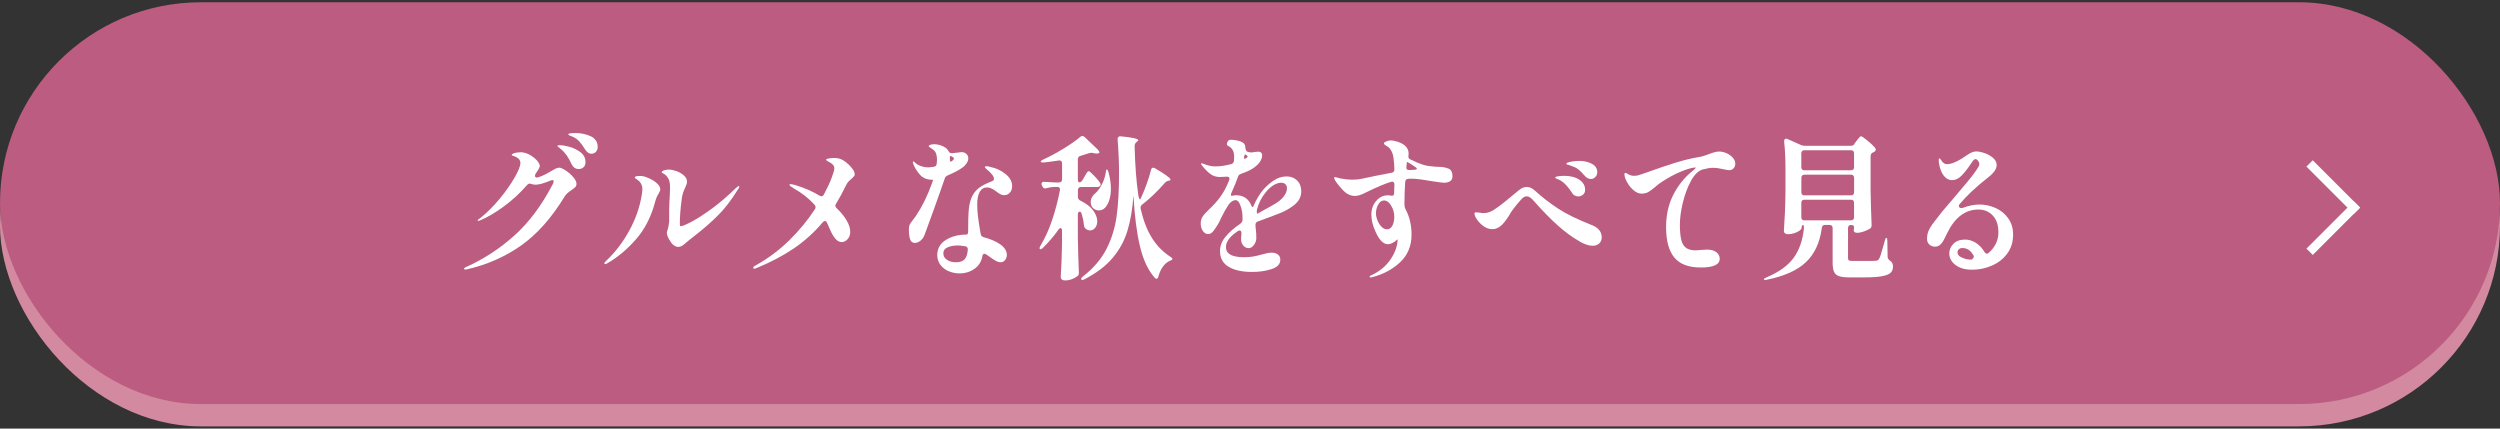 <?xml version="1.0" encoding="UTF-8"?>
<svg id="_イヤー_2" data-name="レイヤー 2" xmlns="http://www.w3.org/2000/svg" width="420" height="72" viewBox="0 0 420 72">
  <rect x="0" y="0" width="420" height="72" fill="#333333" stroke="none"/>
  <defs>
    <style>
      .cls-1 {
        fill: none;
      }

      .cls-2 {
        fill: #fff;
      }

      .cls-3 {
        fill: #bc5c80;
      }

      .cls-4 {
        fill: #d38aa0;
      }
    </style>
  </defs>
  <g id="_像" data-name="画像">
    <g>
      <rect class="cls-1" width="420" height="72"/>
      <g>
        <rect class="cls-4" x="0" y="4.13" width="420" height="67.5" rx="33.75" ry="33.75"/>
        <rect class="cls-3" x="0" y=".38" width="420" height="67.5" rx="33.75" ry="33.75"/>
        <g>
          <path class="cls-2" d="M95.03,28.63c.47,.31,.89,.68,1.26,1.11s.56,.8,.56,1.13c0,.23-.07,.41-.19,.55-.13,.14-.35,.31-.66,.52-.28,.19-.5,.36-.67,.51-.17,.15-.33,.33-.47,.56-2.2,3.61-4.64,6.35-7.32,8.24-2.68,1.89-5.71,3.22-9.09,4l-.27,.03c-.15,0-.22-.05-.22-.16,0-.07,.11-.16,.34-.26,2.91-1.3,5.6-3.05,8.07-5.25s4.63-5.09,6.49-8.66c.1-.19,.15-.35,.15-.47,0-.16-.07-.23-.22-.23-.05,0-.15,.03-.29,.08-.6,.24-1.1,.42-1.49,.53-.4,.11-.75,.17-1.06,.17-.23,0-.46-.04-.7-.13-.13-.04-.23-.05-.29-.05-.15,0-.28,.08-.41,.23-1.21,1.39-2.53,2.6-3.96,3.64-1.42,1.04-2.73,1.8-3.91,2.29-.15,.07-.26,.1-.34,.1-.06,0-.1-.02-.1-.05,0-.05,.03-.11,.1-.17,.06-.06,.15-.13,.27-.19,1.16-.92,2.27-2.02,3.32-3.29,1.05-1.27,1.9-2.48,2.54-3.61,.64-1.13,.96-1.94,.96-2.4,0-.55-.39-.95-1.17-1.2-.19-.05-.29-.11-.29-.18,0-.09,.11-.17,.34-.26,.34-.12,.73-.18,1.17-.18,.47,0,.95,.13,1.44,.39,.49,.26,.91,.58,1.25,.95,.34,.37,.51,.7,.51,.97,0,.14-.09,.36-.27,.65l-.41,.62c-.08,.1-.12,.23-.12,.39,0,.1,.04,.18,.12,.23,.08,.05,.19,.06,.34,.03,.65-.19,1.37-.53,2.16-1.01,.08-.03,.23-.12,.44-.25,.21-.13,.4-.22,.57-.29,.17-.06,.33-.09,.47-.09,.23,0,.57,.16,1.04,.47Zm.64-3.96c.69,.18,1.31,.49,1.86,.91s.83,.98,.83,1.65c0,.4-.11,.69-.34,.88-.23,.19-.49,.29-.78,.29-.53,0-.94-.27-1.21-.81-.28-.61-.55-1.1-.83-1.5-.28-.39-.62-.76-1.04-1.1-.08-.09-.19-.17-.32-.26-.13-.09-.19-.16-.19-.21s.04-.09,.11-.1c.07-.02,.16-.03,.25-.03,.42,0,.97,.09,1.66,.27Zm3.6-1.77c.76,.37,1.14,.97,1.14,1.78,0,.36-.11,.65-.32,.85s-.45,.3-.73,.3c-.39,0-.74-.23-1.04-.7-.37-.59-.7-1.04-.98-1.35-.28-.31-.63-.57-1.06-.78-.11-.05-.23-.1-.35-.14-.12-.04-.23-.09-.32-.14-.09-.05-.13-.1-.13-.16,0-.14,.39-.21,1.17-.21,.99,0,1.86,.19,2.62,.56Z"/>
          <path class="cls-2" d="M101.53,44.26c0-.09,.07-.21,.22-.36,1.55-1.44,2.87-3.15,3.96-5.14s1.79-4,2.11-6.05c.06-.35,.1-.64,.1-.88,0-.71-.28-1.26-.85-1.64-.03-.02-.11-.07-.24-.16-.13-.09-.19-.16-.19-.21,0-.17,.27-.26,.83-.26,.44,0,.82,.08,1.16,.23,.74,.28,1.31,.6,1.71,.98,.4,.37,.59,.71,.59,1.03,0,.16-.09,.39-.27,.7-.28,.45-.47,.9-.58,1.35-.66,2.53-1.74,4.65-3.24,6.36-1.5,1.71-3.13,3.06-4.89,4.07-.13,.07-.23,.1-.29,.1-.08,0-.12-.04-.12-.13Zm11.16-3.61c-.44-.64-.66-1.14-.66-1.51,0-.12,.02-.24,.07-.36,.16-.45,.27-.97,.32-1.56v-2c.03-1.06,.06-1.83,.1-2.31,.03-.73,.05-1.2,.05-1.4,0-.66-.09-1.15-.27-1.48-.23-.4-.47-.67-.74-.81-.27-.14-.4-.22-.4-.26,0-.12,.12-.23,.36-.33,.24-.09,.53-.14,.87-.14s.78,.09,1.26,.26c.49,.17,.9,.42,1.25,.73,.35,.31,.52,.66,.52,1.04,0,.23-.1,.55-.29,.96-.31,.61-.5,1.21-.58,1.82-.23,1.66-.34,3.11-.34,4.34,0,.24,.05,.36,.15,.36,.26,0,.85-.24,1.78-.73,.93-.48,2.06-1.21,3.38-2.17,1.33-.96,2.69-2.13,4.1-3.5,.27-.24,.44-.36,.51-.36,.02,0,.03,0,.05,.03,.02,.02,.02,.04,.02,.08,0,.14-.11,.35-.32,.62-1.08,1.73-2.18,3.16-3.3,4.26-1.12,1.11-2.41,2.24-3.88,3.38-.7,.54-1.25,.99-1.67,1.35-.37,.35-.73,.52-1.07,.52-.47,0-.9-.28-1.29-.83Z"/>
          <path class="cls-2" d="M143.5,29.57c-.06,.09-.13,.17-.22,.25s-.15,.13-.18,.17c-.23,.19-.42,.37-.57,.53-.15,.17-.3,.39-.42,.66-.53,1.09-1.08,2.11-1.65,3.04-.08,.14-.12,.25-.12,.34,0,.14,.07,.28,.22,.42,.73,.69,1.29,1.39,1.69,2.08,.4,.69,.59,1.32,.59,1.87,0,.52-.15,.94-.45,1.26-.3,.32-.63,.48-.98,.48s-.72-.18-1.04-.53c-.32-.35-.65-.91-.97-1.68-.24-.57-.4-.92-.46-1.04-.1-.19-.22-.29-.36-.29-.11,0-.23,.07-.36,.21-1.42,1.7-3.03,3.15-4.82,4.37-1.79,1.21-3.83,2.3-6.13,3.25l-.41,.16-.15,.03s-.09-.02-.12-.05c-.03-.03-.05-.07-.05-.1,0-.12,.1-.24,.32-.36,2.17-1.21,4.09-2.64,5.76-4.29,1.67-1.65,3.1-3.38,4.28-5.2,.08-.1,.12-.22,.12-.36s-.06-.27-.17-.39c-.99-1.09-2.16-2.01-3.52-2.76-.47-.28-.7-.48-.7-.6,0-.07,.06-.1,.19-.1,.11,0,.32,.04,.61,.1,1.6,.47,3.03,1.08,4.29,1.85,.1,.05,.19,.08,.29,.08,.16,0,.3-.1,.41-.31,.55-1.02,.98-1.95,1.29-2.77,.31-.82,.46-1.36,.46-1.6,0-.43-.29-.79-.87-1.07-.15-.07-.27-.14-.36-.21-.1-.07-.15-.13-.15-.18,0-.09,.14-.16,.42-.21,.28-.05,.59-.08,.93-.08,.31,0,.59,.03,.85,.1,.37,.1,.76,.32,1.17,.64,.4,.32,.74,.66,1.02,1.03,.28,.36,.41,.69,.41,.96,0,.12-.03,.23-.08,.31Z"/>
          <path class="cls-2" d="M159.19,29.49c-.15,.07-.25,.14-.33,.22-.07,.08-.12,.19-.16,.33-.47,1.37-1.1,3.17-1.91,5.41-.8,2.24-1.3,3.6-1.49,4.08-.18,.42-.42,.73-.72,.95-.3,.22-.59,.33-.89,.33-.39,0-.65-.2-.79-.6-.14-.4-.21-.96-.21-1.69,0-.31,.04-.56,.12-.74,.08-.18,.24-.43,.49-.74l.53-.7c1.08-1.61,1.99-3.45,2.72-5.51,.06-.17,.11-.31,.15-.42,.03-.1,.04-.17,.02-.21h-.07c-.91,0-1.61-.28-2.1-.85-.49-.56-.85-1.13-1.08-1.7-.08-.21-.12-.36-.12-.44,0-.07,.02-.1,.07-.1,.06,0,.18,.08,.34,.23,.24,.24,.57,.43,.98,.57,.41,.14,.84,.21,1.27,.21,.06,0,.36-.03,.87-.1,.31-.05,.47-.23,.49-.55,.03-.28,.05-.48,.05-.6,0-.81-.19-1.37-.58-1.66-.16-.14-.34-.27-.53-.39-.19-.12-.29-.21-.29-.26,0-.09,.08-.16,.25-.23s.39-.1,.67-.1c.39,0,.78,.07,1.16,.21,.6,.21,1,.5,1.21,.88,.08,.16,.16,.26,.24,.32,.08,.06,.19,.09,.34,.09h.12l.92-.1c.27-.05,.47-.08,.58-.08,.31,0,.56,.08,.75,.23,.28,.19,.41,.47,.41,.83,0,.28-.1,.56-.29,.84-.19,.29-.41,.51-.63,.66-.65,.47-1.51,.93-2.6,1.38Zm5.4,2.76c-.28,.5-.42,1.21-.42,2.11,0,.61,.04,1.25,.12,1.92,.08,.68,.2,1.49,.36,2.44l.1,.57c.05,.29,.21,.48,.49,.55,1.21,.33,2.17,.75,2.86,1.25,.34,.24,.6,.52,.78,.82,.18,.3,.27,.6,.27,.9,0,.33-.1,.62-.29,.87-.19,.25-.44,.38-.73,.38-.28,0-.57-.09-.87-.26-.31-.17-.71-.44-1.21-.81l-.39-.26c-.13-.07-.22-.1-.27-.1-.19,0-.32,.15-.36,.44-.16,.88-.6,1.58-1.32,2.09-.72,.51-1.56,.77-2.51,.77-.61,0-1.21-.12-1.78-.35-.57-.23-1.04-.58-1.41-1.05-.36-.47-.55-1.02-.55-1.66,0-1.11,.48-1.96,1.44-2.56,.96-.6,2.12-.9,3.46-.9,.19,0,.29-.18,.29-.55,0-1.47,.02-2.55,.07-3.22,.06-.99,.23-1.8,.49-2.43s.66-1.16,1.2-1.59,1.28-.81,2.22-1.16c.24-.09,.36-.23,.36-.42,0-.4-.43-.95-1.29-1.66-.03-.03-.08-.09-.15-.16-.06-.07-.1-.12-.1-.16,0-.09,.1-.13,.29-.13,.21,0,.44,.04,.68,.13,.91,.17,1.73,.56,2.49,1.16,.75,.6,1.13,1.28,1.13,2.04,0,.45-.12,.82-.38,1.1s-.55,.43-.91,.43c-.26,0-.49-.05-.69-.16s-.48-.29-.84-.57c-.5-.38-.97-.57-1.41-.57-.53,0-.94,.25-1.22,.75Zm-2.5,11.28c.28-.36,.45-.88,.5-1.56v-.08c0-.29-.15-.47-.44-.52-.52-.09-.94-.13-1.26-.13-.65,0-1.21,.1-1.69,.31s-.72,.55-.72,1.01,.21,.84,.63,1.1c.42,.27,.91,.4,1.46,.4,.73,0,1.23-.18,1.52-.55Zm-2.39-17.32c-.08,0-.12,.05-.12,.16v.36c0,.35,.06,.49,.19,.42,.32-.19,.49-.36,.49-.52,0-.12-.12-.23-.36-.34l-.15-.08h-.05Z"/>
          <path class="cls-2" d="M181.83,30.32l.34-.6c.06-.1,.15-.25,.25-.43,.1-.18,.19-.32,.27-.4,.07-.09,.14-.13,.21-.13,.11,0,.4,.24,.87,.72,.47,.48,.81,.88,1.02,1.21,.08,.12,.12,.23,.12,.31,0,.1-.05,.2-.15,.29-.11,.09-.26,.13-.44,.13h-2.72c-.16,0-.29,.05-.38,.14s-.13,.23-.13,.4v1.09c0,.31,.14,.53,.41,.65,.99,.49,1.71,1.04,2.16,1.66s.68,1.23,.68,1.82c0,.43-.12,.8-.35,1.09-.24,.29-.51,.44-.84,.44-.26,0-.5-.09-.73-.26-.19-.16-.3-.37-.32-.65-.05-.57-.18-1.21-.39-1.9-.06-.22-.18-.34-.34-.34-.08,0-.15,.04-.21,.13-.06,.09-.08,.2-.08,.34v3.98c.03,1.89,.09,3.8,.17,5.72v.13c0,.24-.08,.42-.24,.52-.23,.19-.53,.36-.9,.51-.37,.15-.78,.22-1.21,.22-.23,0-.4-.05-.52-.16-.12-.1-.18-.23-.18-.36,.11-1.75,.19-3.67,.22-5.77v-2.03c0-.31-.08-.47-.24-.47-.13,0-.25,.09-.36,.26-.76,1.08-1.63,2.1-2.62,3.07-.23,.21-.4,.27-.51,.18-.03-.03-.05-.08-.05-.13,0-.1,.06-.25,.17-.44,.74-1.23,1.39-2.64,1.93-4.24s.98-3.27,1.32-5.02l.02-.16c0-.29-.15-.44-.46-.44h-.49c-.44,.02-.88,.09-1.33,.21-.1,.04-.17,.05-.22,.05-.19,0-.35-.11-.46-.34l-.07-.16c-.05-.1-.07-.2-.07-.29,0-.1,.04-.19,.12-.25,.08-.06,.2-.08,.36-.07,.42,.04,1.02,.07,1.8,.1h.66c.16,0,.29-.05,.38-.14,.09-.09,.13-.23,.13-.4v-2.63c0-.19-.05-.33-.15-.42-.1-.09-.23-.12-.39-.1-1.13,.17-1.98,.29-2.55,.34h-.15c-.19,0-.31-.04-.34-.13v-.03c0-.05,.04-.1,.12-.16,.08-.05,.18-.11,.29-.18,1.1-.5,2.23-1.1,3.38-1.81,1.16-.7,2.11-1.37,2.85-1.99,.11-.1,.23-.16,.34-.16s.24,.06,.39,.18l2.18,2.08c.15,.14,.24,.28,.28,.42,.04,.14,0,.22-.11,.23-.13,.04-.25,.05-.36,.05-.15,0-.32-.03-.51-.08-.16-.04-.28-.05-.36-.05-.05,0-.15,.02-.32,.05l-1.5,.47c-.29,.07-.44,.27-.44,.6v3.3c0,.36,.09,.55,.27,.55s.33-.12,.46-.36Zm9.56,3.03c.08,.16,.15,.2,.19,.12l.19-.42c.31-.66,.61-1.4,.9-2.22s.53-1.58,.7-2.27c.05-.26,.17-.39,.36-.39,.1,0,.2,.04,.32,.1,1.73,1.02,2.6,1.66,2.6,1.9,0,.09-.08,.15-.24,.18l-.15,.03c-.23,.05-.42,.17-.58,.36-1.26,1.44-2.53,2.65-3.81,3.64-.23,.19-.31,.43-.24,.7,.44,1.92,1.06,3.54,1.86,4.84,.8,1.3,1.85,2.38,3.14,3.22,.24,.17,.36,.29,.36,.36-.02,.05-.06,.1-.13,.16-.07,.05-.17,.1-.28,.13-.92,.4-1.58,1.28-1.97,2.65-.02,.12-.06,.22-.12,.29-.06,.07-.14,.1-.22,.1-.1,0-.19-.06-.29-.18-1.1-1.25-1.92-2.99-2.46-5.24-.54-2.24-.91-5.1-1.1-8.57-.16,2.27-.5,4.25-1.01,5.93-.51,1.68-1.34,3.2-2.49,4.56-1.15,1.36-2.72,2.55-4.71,3.58-.16,.09-.28,.13-.36,.13-.1,0-.16-.03-.19-.1-.02-.02-.02-.05-.02-.1,0-.12,.11-.26,.32-.42,1.71-1.33,3.01-2.84,3.88-4.51,.87-1.67,1.45-3.51,1.74-5.5,.28-1.99,.42-4.44,.42-7.33,0-.83-.02-1.8-.07-2.9-.05-1.1-.11-2.02-.17-2.74v-.1c0-.14,.05-.25,.15-.34s.23-.12,.41-.1c1.94,.19,2.91,.41,2.91,.65,0,.07-.06,.15-.19,.23l-.1,.08c-.21,.17-.32,.39-.32,.65v.18c.08,3.12,.28,5.8,.61,8.03,.03,.26,.09,.47,.17,.64Zm-5.44-4.88c.11,.03,.2,.18,.27,.44,.28,.99,.41,1.92,.41,2.78,0,.71-.08,1.33-.25,1.87s-.4,.97-.69,1.3c-.31,.33-.67,.49-1.09,.49-.26,0-.5-.07-.73-.21s-.4-.33-.51-.57c-.08-.22-.12-.43-.12-.62,0-.31,.08-.6,.24-.87,.16-.27,.38-.51,.65-.72,.36-.33,.69-.81,1.01-1.43s.52-1.27,.62-1.92c.03-.36,.1-.55,.19-.55Z"/>
          <path class="cls-2" d="M214.05,36.2c-1.44,.52-2.35,.86-2.74,1.01-.26,.1-.39,.29-.39,.55,0,.14,0,.29,.02,.47,.02,.17,.03,.3,.05,.39,.05,.38,.07,.84,.07,1.38,0,.4-.13,.78-.39,1.14s-.56,.55-.9,.55-.63-.14-.89-.43c-.25-.29-.38-.63-.38-1.03,0-.28,.02-.61,.07-.99v-.05c0-.14-.03-.25-.08-.34-.06-.09-.13-.13-.23-.13-.08,0-.18,.03-.29,.1-1.34,.87-2.01,1.77-2.01,2.7,0,1.13,1,1.69,3.01,1.69,.63,0,1.17-.04,1.6-.12,.44-.08,.93-.2,1.48-.35,.65-.19,1.17-.29,1.58-.29,.44,0,.79,.1,1.06,.31,.27,.21,.4,.5,.4,.88,0,.73-.49,1.25-1.47,1.57-.98,.32-2.07,.48-3.29,.48-1.63,0-2.94-.29-3.91-.86-.97-.57-1.46-1.46-1.46-2.65,0-.85,.3-1.65,.91-2.39,.61-.75,1.44-1.48,2.51-2.21,.24-.19,.36-.4,.36-.62v-.42c0-.71-.11-1.37-.34-1.99s-.49-.92-.8-.92c-.45,0-.87,.27-1.24,.82-.37,.55-.79,1.29-1.24,2.22-.16,.38-.32,.69-.46,.94-.37,.61-.67,1.04-.9,1.31s-.49,.4-.8,.4c-.36,0-.65-.18-.89-.53s-.35-.77-.35-1.24c0-.43,.1-.81,.29-1.12,.19-.31,.53-.69,1-1.14,.86-.81,1.5-1.53,1.94-2.13,.61-.83,1.13-1.79,1.55-2.89,.03-.1,.05-.18,.05-.23,0-.12-.04-.21-.11-.27-.07-.06-.17-.09-.3-.09l-.61,.03c-.13,.02-.32,.03-.58,.03-.62,0-1.15-.17-1.61-.51s-.95-.84-1.47-1.5c-.06-.07-.1-.14-.1-.21,0-.05,.03-.08,.1-.08,.08,0,.19,.03,.34,.08,.66,.29,1.33,.44,1.99,.44,.78,0,1.65-.13,2.62-.39,.28-.05,.44-.23,.49-.55,.02-.17,.02-.43,.02-.78,0-.76-.28-1.31-.85-1.64-.03-.02-.08-.05-.16-.09-.07-.04-.13-.09-.16-.13-.03-.04-.05-.1-.05-.17,.02-.19,.08-.36,.19-.51s.28-.22,.49-.22c.39,0,.79,.05,1.21,.16,.42,.1,.74,.25,.95,.44,.18,.17,.27,.43,.27,.78,0,.07,.03,.19,.1,.35,.06,.17,.16,.26,.29,.3,.19,.07,.4,.1,.61,.1s.41-.03,.61-.08c.26-.03,.45-.05,.58-.05,.18,0,.33,.05,.45,.16,.12,.1,.18,.25,.18,.44,0,.4-.15,.8-.44,1.2-.29,.4-.72,.77-1.29,1.12-.53,.31-1.14,.58-1.82,.81-.28,.09-.45,.25-.51,.49-.24,.71-.6,1.59-1.07,2.63-.08,.17-.12,.3-.12,.39,0,.16,.09,.21,.27,.16,.19-.05,.38-.08,.56-.08,1.26,0,2.13,.57,2.6,1.72,.06,.17,.14,.26,.22,.26,.06,0,.13-.09,.19-.26,.39-.94,.91-1.8,1.55-2.6,.49-.57,1.07-1.1,1.76-1.57s1.42-.71,2.2-.71c.73,0,1.32,.23,1.78,.69,.46,.46,.69,1.06,.69,1.81,0,.9-.39,1.66-1.17,2.29s-1.71,1.14-2.79,1.53l-.63,.23Zm-4.83-10.27s-.07,.04-.12,.12c-.05,.08-.08,.18-.1,.3,0,.28,.05,.39,.15,.34l.29-.18c.11-.07,.17-.14,.17-.21,0-.05-.06-.13-.19-.23-.03-.03-.08-.07-.15-.1l-.05-.03Zm1.97,9.23c-.03,.1-.05,.24-.05,.42,0,.26,.06,.36,.17,.29l.97-.55c.91-.49,1.55-.85,1.94-1.09,.65-.38,1.14-.81,1.48-1.27s.51-.9,.51-1.3c0-.29-.08-.53-.25-.7-.17-.17-.41-.26-.72-.26-.4,0-.84,.14-1.3,.42-.46,.28-.91,.69-1.35,1.25-.68,.85-1.15,1.79-1.41,2.81Z"/>
          <path class="cls-2" d="M243.34,28.31c.45,.2,.68,.63,.68,1.29,0,.4-.14,.68-.41,.85s-.62,.25-1.04,.25c-.23,0-.89-.09-1.99-.26-.58-.1-1.2-.2-1.84-.29-.65-.09-1.19-.13-1.63-.13-.24,0-.42,0-.53,.03-.31,0-.48,.18-.51,.55-.08,1.25-.12,2.38-.12,3.41v.44c0,.23,.06,.45,.17,.68,.68,1.25,1.02,2.68,1.02,4.29,0,1.89-.64,3.44-1.92,4.64-1.28,1.2-2.85,2.04-4.71,2.51-.11,.04-.19,.05-.24,.05-.11,0-.17-.04-.17-.13,0-.1,.08-.18,.24-.23,1.38-.62,2.46-1.5,3.24-2.64,.79-1.14,1.19-2.27,1.23-3.39v-.03s-.09,.06-.17,.13c-.08,.07-.19,.16-.32,.26-.42,.29-.8,.44-1.14,.44-.78,0-1.47-.7-2.09-2.11-.47-1-.7-1.96-.7-2.86s.27-1.67,.81-2.3,1.21-.95,2-.95c.08,0,.23,.02,.46,.05,.05,.02,.11,.03,.19,.03,.23,0,.35-.14,.36-.42l.05-1.43v-.05c0-.19-.05-.32-.16-.4s-.24-.09-.4-.04c-1.04,.31-2.43,.9-4.2,1.77-.74,.4-1.37,.6-1.87,.6-.47,0-.91-.13-1.33-.39-.34-.21-.79-.65-1.33-1.31s-.83-1.11-.83-1.34c0-.09,.06-.13,.17-.13,.06,0,.19,.03,.38,.09,.19,.06,.35,.11,.5,.14,.74,.14,1.39,.21,1.94,.21,.61,0,1.17-.05,1.67-.16,1.59-.35,3.25-.68,5-1.01,.31-.05,.46-.23,.46-.55,0-.49-.05-1.13-.15-1.92-.06-.5-.2-.93-.4-1.27-.2-.35-.44-.59-.72-.73-.05-.03-.14-.1-.28-.18-.14-.09-.21-.18-.21-.29s.13-.21,.4-.32c.27-.11,.51-.17,.72-.17,.32,0,.7,.07,1.14,.21,.66,.21,1.14,.49,1.44,.83,.3,.35,.45,.73,.45,1.14,0,.14,0,.24-.02,.31-.02,.05-.02,.12-.02,.21,0,.23,.1,.39,.32,.49,.71,.35,1.35,.62,1.91,.82,.56,.2,1.15,.32,1.78,.35,.31,.05,.66,.08,1.07,.08,.65,0,1.2,.1,1.65,.3Zm-9.4,9.57c.2-.42,.3-.91,.3-1.47,0-.64-.17-1.26-.52-1.85-.35-.59-.75-.88-1.2-.88-.4,0-.73,.23-.98,.69-.25,.46-.38,.94-.38,1.44,0,.36,.08,.76,.25,1.2,.17,.43,.4,.79,.68,1.08,.28,.29,.59,.43,.91,.43,.42,0,.73-.21,.93-.64Zm3.64-9.36c.15,0,.27-.03,.34-.05,.07-.03,.11-.06,.11-.12,0-.1-.12-.23-.36-.36l-.75-.49c-.15-.1-.28-.18-.39-.23-.11-.05-.17-.06-.17-.03-.02,.03-.02,.08-.02,.13l-.07,.68c-.05,.35,.11,.52,.49,.52l.53-.03s.15,0,.3-.01Z"/>
          <path class="cls-2" d="M265.4,40.57c-1.23-.69-2.46-1.59-3.7-2.7-1.24-1.11-2.6-2.5-4.09-4.19-.4-.47-.78-.7-1.14-.7-.32,0-.65,.2-.97,.6-.95,1.06-1.63,1.95-2.01,2.68-.55,.87-1.04,1.46-1.46,1.77-.42,.31-.85,.47-1.29,.47-.53,0-1.03-.16-1.49-.49-.46-.33-.83-.71-1.12-1.13-.28-.42-.42-.76-.42-1,0-.14,.1-.21,.29-.21,.08,0,.25,.02,.51,.05,.24,.05,.49,.08,.75,.08,.36,0,.71-.07,1.06-.21s.76-.39,1.25-.75c.7-.49,1.88-1.44,3.57-2.86,.45-.38,.9-.57,1.33-.57,.5,0,.98,.22,1.43,.65,1.18,1.08,2.46,2.06,3.82,2.96,1.37,.9,3.24,1.82,5.62,2.76,1.16,.43,1.75,1.14,1.75,2.11,0,.4-.14,.73-.41,1s-.65,.4-1.12,.4c-.6,0-1.32-.23-2.16-.7Zm-.85-7.72c-.19-.1-.35-.26-.46-.47-.42-.64-.84-1.16-1.25-1.55-.41-.39-.85-.65-1.3-.79-.18-.07-.27-.13-.27-.18,0-.12,.17-.2,.5-.25,.33-.04,.65-.07,.96-.07,1.1,0,1.97,.22,2.61,.66,.64,.44,.96,1,.96,1.68,0,.36-.12,.64-.36,.83-.24,.19-.5,.29-.78,.29-.21,0-.41-.05-.61-.16Zm1.72-3.28c-.47-.54-.85-.92-1.14-1.14-.29-.23-.75-.44-1.38-.65-.19-.07-.32-.1-.39-.1-.13-.05-.19-.11-.19-.18,0-.1,.06-.16,.17-.18,.21-.09,.52-.16,.92-.21s.74-.08,1.02-.08c.84,0,1.56,.16,2.16,.49,.6,.33,.9,.79,.9,1.38,0,.33-.1,.61-.32,.83-.21,.23-.46,.34-.75,.34-.36,0-.69-.17-1-.49Z"/>
          <path class="cls-2" d="M290.09,25.74c.41,.2,.76,.46,1.03,.77,.27,.31,.41,.64,.41,.99,0,.31-.1,.57-.29,.78s-.44,.31-.73,.31c-.18,0-.51-.05-.99-.16-.24-.05-.51-.1-.81-.16-.3-.05-.61-.08-.93-.08-.47,0-1.06,.1-1.77,.29-.73,.24-1.38,.89-1.95,1.95s-1.02,2.27-1.35,3.64-.49,2.59-.49,3.67,.08,1.97,.24,2.59c.16,.62,.44,1.06,.82,1.33,.39,.27,.94,.4,1.65,.4l.61-.05c.73-.05,1.13-.08,1.21-.08,.7,0,1.23,.15,1.6,.44s.56,.66,.56,1.09c0,.99-1.04,1.48-3.13,1.48s-3.55-.55-4.48-1.66-1.4-2.82-1.4-5.12c0-2.03,.4-3.84,1.21-5.43,.81-1.59,1.88-2.92,3.2-3.98,.21-.16,.37-.3,.47-.43,.1-.13,.12-.19,.06-.19-.6,.04-1.42,.27-2.45,.7-1.04,.43-2.1,1-3.2,1.72-.4,.26-.78,.55-1.12,.86-.45,.38-.84,.66-1.15,.85-.32,.18-.69,.27-1.13,.27s-.83-.16-1.24-.48c-.41-.32-.75-.71-1.04-1.17s-.48-.87-.56-1.24c-.03-.21-.05-.33-.05-.36,0-.07,.02-.12,.05-.17,.03-.04,.07-.06,.12-.06,.08,0,.19,.04,.32,.13,.34,.24,.73,.36,1.17,.36,.15,0,.32-.02,.51-.05,.24-.05,.92-.28,2.04-.68,1.58-.57,3.05-1.07,4.39-1.48s2.58-.72,3.71-.91c.39-.05,.77-.14,1.15-.27,.38-.13,.62-.21,.72-.25,.4-.16,.74-.27,1-.34,.26-.07,.52-.1,.78-.1,.4,0,.81,.1,1.23,.3Z"/>
          <path class="cls-2" d="M311.51,24.19l.36-.49c.06-.09,.16-.2,.28-.35,.12-.15,.22-.26,.29-.34,.07-.08,.14-.12,.21-.12,.13,0,.49,.24,1.07,.72s1.01,.88,1.29,1.21c.08,.12,.12,.22,.12,.29,0,.14-.06,.26-.19,.36-.08,.07-.17,.11-.27,.13-.28,.14-.41,.35-.41,.62v5.82c.03,1.89,.09,3.8,.17,5.72v.1c0,.24-.09,.42-.27,.55-.27,.17-.62,.33-1.04,.48-.42,.15-.8,.22-1.14,.22-.24,0-.4-.07-.49-.21-.05-.09-.07-.17-.07-.23s.02-.16,.05-.26c0-.07,0-.13,.02-.18,0-.29-.17-.44-.51-.44-.16,0-.29,.05-.38,.14s-.13,.23-.13,.4v5.04c0,.19,.05,.32,.15,.38,.1,.06,.32,.09,.68,.09h2.09c.95,0,1.54,0,1.75-.03,.16-.02,.28-.05,.34-.09,.06-.04,.15-.14,.24-.3,.13-.23,.35-.9,.66-2.03,.03-.12,.12-.44,.27-.96,.08-.31,.17-.47,.27-.47s.15,.18,.15,.55l.05,2.63c0,.24,.13,.46,.39,.65,.19,.12,.33,.26,.4,.42,.07,.16,.11,.36,.11,.6,0,.43-.14,.78-.41,1.03s-.77,.44-1.48,.57-1.71,.19-2.98,.19h-2.43c-.79,0-1.39-.07-1.78-.21-.4-.14-.67-.39-.83-.74-.15-.36-.23-.88-.23-1.57v-5.75c0-.17-.04-.31-.13-.4s-.21-.14-.38-.14h-.78c-.32,0-.5,.17-.53,.52-.32,2.44-1.21,4.35-2.66,5.73-1.45,1.38-3.64,2.36-6.56,2.95-.16,.03-.27,.05-.32,.05-.1,0-.16-.03-.19-.1v-.03c0-.07,.15-.17,.44-.31,2.07-.87,3.58-1.95,4.54-3.25,.95-1.3,1.54-2.96,1.75-4.99v-.13c0-.29-.06-.44-.17-.44-.07,0-.12,.05-.16,.14s-.06,.22-.06,.38c0,.12-.11,.26-.34,.43s-.52,.31-.87,.43c-.36,.12-.71,.18-1.07,.18-.21,0-.38-.05-.51-.16-.13-.1-.19-.23-.19-.36,.06-1.02,.12-2.02,.17-2.98,.05-.96,.08-2.22,.1-3.78v-3.67c0-1.7-.07-3.22-.22-4.58v-.1c0-.28,.11-.42,.32-.42,.1,0,.18,.02,.24,.05l2.26,1.01c.18,.09,.38,.13,.61,.13h7.77c.26,0,.47-.1,.63-.31Zm-.16,4.28c.09-.09,.13-.23,.13-.4v-2.29c0-.17-.04-.31-.13-.4-.09-.09-.21-.14-.38-.14h-7.84c-.16,0-.29,.05-.38,.14-.09,.1-.13,.23-.13,.4v2.29c0,.17,.04,.31,.13,.4,.09,.1,.21,.14,.38,.14h7.84c.16,0,.29-.05,.38-.14Zm-8.59,4.21c.09,.1,.21,.14,.38,.14h7.84c.16,0,.29-.05,.38-.14s.13-.23,.13-.4v-2.39c0-.17-.04-.31-.13-.4-.09-.1-.21-.14-.38-.14h-7.84c-.16,0-.29,.05-.38,.14-.09,.1-.13,.23-.13,.4v2.39c0,.17,.04,.31,.13,.4Zm8.59,1.01c-.09-.1-.21-.14-.38-.14h-7.84c-.16,0-.29,.05-.38,.14s-.13,.23-.13,.4v2.39c0,.17,.04,.31,.13,.4s.21,.14,.38,.14h7.84c.16,0,.29-.05,.38-.14s.13-.23,.13-.4v-2.39c0-.17-.04-.31-.13-.4Z"/>
          <path class="cls-2" d="M335.23,34.93c.87,.38,1.58,.95,2.13,1.72,.56,.76,.84,1.68,.84,2.76,0,1.25-.33,2.32-1,3.21-.66,.89-1.53,1.56-2.58,2.01-1.06,.45-2.16,.68-3.31,.68s-2.08-.26-2.78-.79c-.7-.53-1.05-1.18-1.05-1.96,0-.59,.23-1.12,.69-1.6s1.12-.71,1.98-.71c.63,0,1.23,.19,1.81,.56,.57,.37,1.05,.87,1.42,1.5,.13,.21,.27,.31,.41,.31,.08,0,.18-.04,.29-.13,.5-.42,.9-.92,1.2-1.51,.3-.59,.45-1.22,.45-1.9,0-1.27-.32-2.23-.96-2.89-.64-.66-1.44-.99-2.39-.99-2.2,0-3.95,1.31-5.24,3.93-.07,.14-.22,.46-.47,.96s-.5,.85-.74,1.05c-.24,.2-.53,.3-.85,.3-.37,0-.69-.12-.95-.36-.26-.24-.39-.55-.39-.91,0-.49,.07-.92,.22-1.3,.15-.38,.38-.78,.69-1.21,.32-.42,.84-1.1,1.56-2.02-.05,.05,.61-.72,1.97-2.31,1.94-2.25,3.17-3.76,3.69-4.52,.05-.09,.14-.22,.28-.42,.14-.19,.23-.35,.29-.48,.06-.13,.08-.26,.08-.38,0-.17-.07-.35-.22-.53-.15-.18-.28-.27-.41-.27-.18,0-.37,.17-.58,.49-.62,.94-1.18,1.68-1.7,2.22-.52,.55-1.08,.82-1.67,.82-.55,0-1.02-.26-1.41-.77-.39-.51-.66-1.24-.8-2.17l-.02-.44c0-.17,.03-.26,.1-.26,.08,0,.19,.1,.32,.31,.26,.43,.58,.65,.97,.65,.81,0,1.97-.53,3.47-1.59,.52-.36,1-.55,1.43-.55,.4,0,.88,.1,1.43,.29,.55,.19,1.02,.46,1.42,.81s.59,.74,.59,1.17c0,.66-.47,1.35-1.41,2.08-2.04,1.59-3.65,3.1-4.83,4.52-.08,.12-.12,.22-.12,.29,0,.1,.04,.19,.13,.26,.09,.07,.2,.1,.33,.1,.03,0,.11-.02,.24-.05,.99-.36,1.91-.55,2.77-.55,.92,0,1.82,.19,2.68,.57Zm-3.87,8.57c.08-.06,.15-.14,.21-.25,.06-.1,.05-.21-.01-.31-.45-.85-1.08-1.27-1.87-1.27-.28,0-.48,.07-.62,.22-.14,.15-.21,.32-.21,.51,0,.36,.25,.66,.75,.88,.5,.23,1.03,.34,1.58,.34,.03-.02,.09-.06,.17-.12Z"/>
        </g>
        <g>
          <rect class="cls-2" x="391.24" y="32.7" width="1.5" height="11.25" transform="translate(642.07 342.6) rotate(-135)"/>
          <rect class="cls-2" x="391.24" y="25.8" width="1.5" height="11.25" transform="translate(92.59 286.39) rotate(-45)"/>
        </g>
      </g>
    </g>
  </g>
</svg>